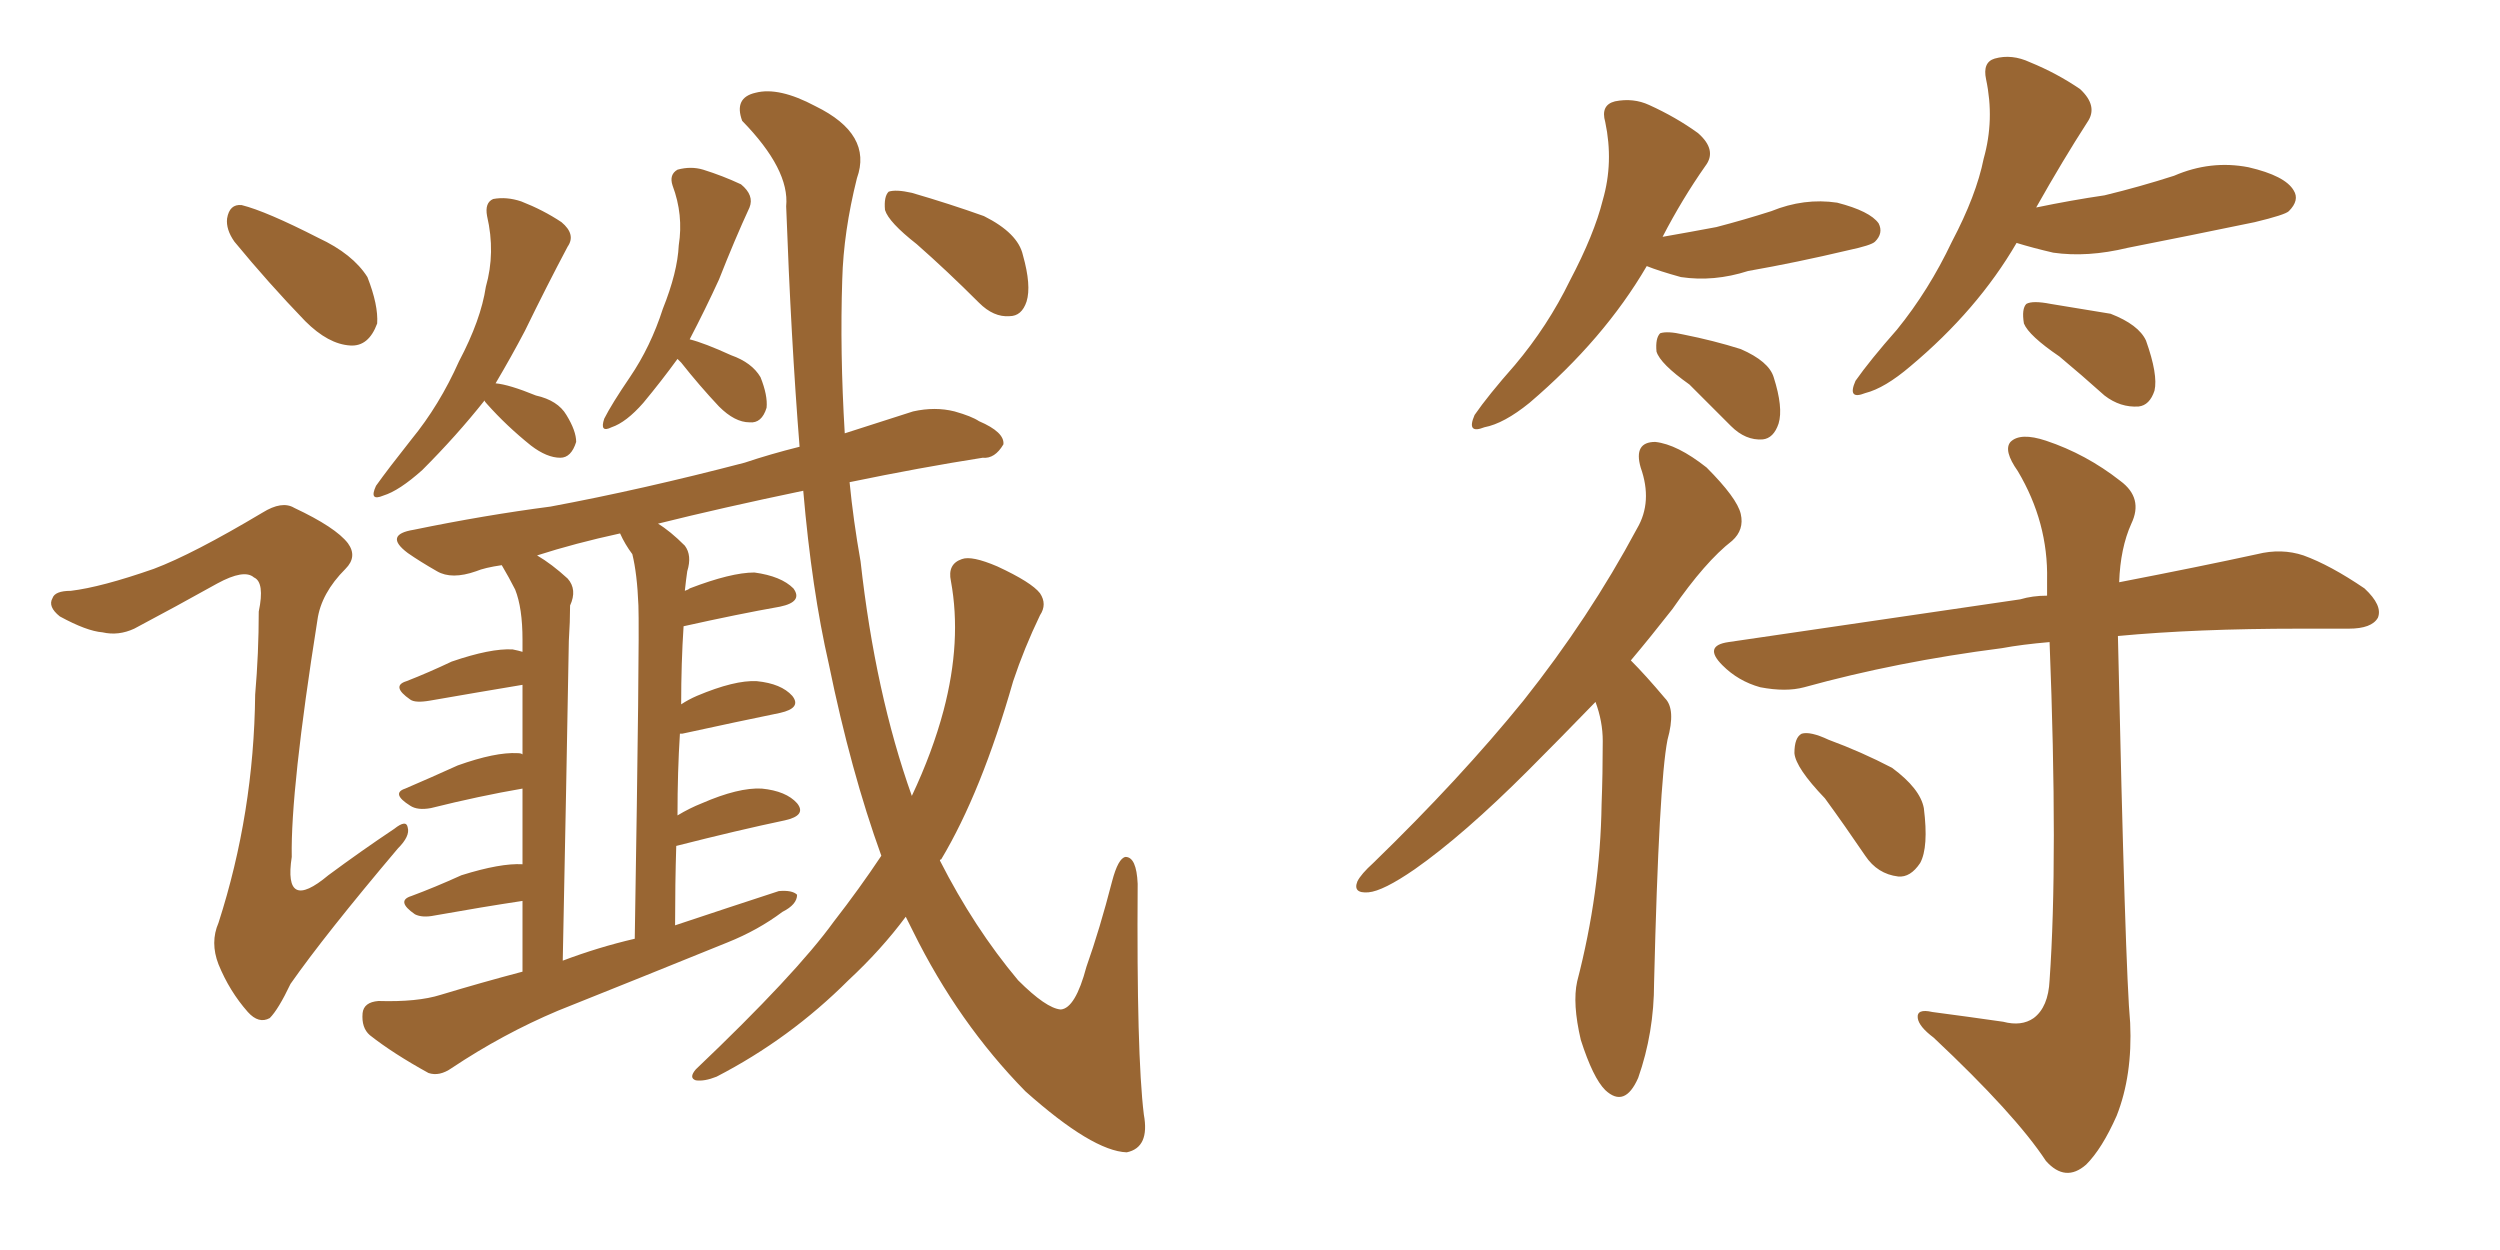 <svg xmlns="http://www.w3.org/2000/svg" xmlns:xlink="http://www.w3.org/1999/xlink" width="300" height="150"><path fill="#996633" padding="10" d="M28.13 29.00L28.13 29.00Q27.10 27.54 27.25 26.22L27.25 26.22Q27.54 24.46 29.00 24.61L29.00 24.61Q31.93 25.34 38.23 28.56L38.23 28.56Q42.33 30.47 44.09 33.25L44.09 33.25Q45.41 36.62 45.26 38.82L45.26 38.82Q44.24 41.60 42.04 41.46L42.04 41.46Q39.40 41.31 36.62 38.53L36.62 38.53Q32.23 33.98 28.13 29.00ZM18.46 68.26L18.46 68.26Q23.14 66.50 31.49 61.52L31.49 61.52Q33.84 60.06 35.30 60.94L35.30 60.94Q40.28 63.28 41.75 65.19L41.75 65.19Q42.92 66.80 41.46 68.26L41.46 68.26Q38.53 71.19 38.09 74.41L38.09 74.41Q34.86 94.78 35.01 102.83L35.01 102.83Q33.98 109.57 39.40 105.03L39.40 105.03Q43.36 102.10 47.31 99.46L47.31 99.46Q48.78 98.29 48.93 99.32L48.93 99.32Q49.22 100.34 47.75 101.81L47.75 101.81Q38.96 112.21 34.86 118.07L34.86 118.07Q33.40 121.14 32.37 122.17L32.37 122.17Q31.05 122.90 29.74 121.44L29.74 121.44Q27.54 118.95 26.22 115.72L26.22 115.72Q25.20 113.09 26.22 110.74L26.22 110.74Q30.47 97.56 30.62 83.35L30.62 83.35Q31.05 78.37 31.05 73.39L31.05 73.39Q31.79 69.87 30.47 69.29L30.47 69.29Q29.30 68.26 26.07 70.02L26.07 70.02Q21.09 72.80 16.11 75.44L16.11 75.44Q14.21 76.32 12.30 75.88L12.30 75.88Q10.40 75.73 7.18 73.97L7.18 73.97Q5.71 72.80 6.30 71.78L6.30 71.78Q6.59 70.90 8.50 70.90L8.50 70.90Q12.16 70.46 18.46 68.26ZM58.15 48.05L58.15 48.05Q54.79 52.29 50.68 56.40L50.68 56.40Q47.90 58.89 46.00 59.47L46.00 59.47Q44.24 60.21 45.12 58.30L45.12 58.30Q46.58 56.25 49.37 52.73L49.37 52.73Q52.73 48.63 55.08 43.36L55.08 43.36Q57.71 38.38 58.30 34.42L58.30 34.42Q59.47 30.32 58.45 25.93L58.45 25.93Q58.15 24.32 59.18 23.88L59.18 23.88Q60.79 23.58 62.55 24.17L62.55 24.17Q65.19 25.20 67.38 26.66L67.38 26.66Q69.14 28.13 68.12 29.59L68.12 29.59Q65.63 34.28 62.99 39.70L62.99 39.70Q61.38 42.77 59.47 46.00L59.47 46.00Q61.08 46.14 64.31 47.46L64.31 47.46Q66.94 48.05 67.97 49.80L67.97 49.80Q69.14 51.71 69.14 53.03L69.14 53.03Q68.55 54.93 67.24 54.93L67.24 54.93Q65.63 54.93 63.72 53.47L63.72 53.47Q60.79 51.12 58.45 48.49L58.45 48.49Q58.15 48.19 58.15 48.05ZM81.30 43.07L81.30 43.07Q79.39 45.70 77.20 48.34L77.20 48.34Q75.15 50.68 73.39 51.27L73.39 51.27Q71.92 52.00 72.51 50.24L72.51 50.24Q73.39 48.49 75.59 45.26L75.59 45.26Q78.08 41.60 79.54 37.06L79.54 37.06Q81.30 32.67 81.45 29.44L81.45 29.44Q82.03 25.78 80.71 22.27L80.71 22.27Q80.27 20.95 81.30 20.36L81.30 20.36Q82.91 19.92 84.38 20.36L84.38 20.36Q86.72 21.09 88.92 22.12L88.92 22.12Q90.53 23.44 89.94 24.90L89.94 24.90Q88.18 28.71 86.28 33.54L86.28 33.54Q84.67 37.06 82.76 40.72L82.76 40.72Q84.52 41.16 87.74 42.63L87.74 42.63Q90.23 43.51 91.26 45.26L91.26 45.26Q92.14 47.46 91.99 48.93L91.99 48.93Q91.41 50.83 89.94 50.68L89.94 50.68Q88.18 50.68 86.28 48.78L86.28 48.78Q83.94 46.29 81.74 43.51L81.74 43.51Q81.45 43.21 81.30 43.07ZM105.76 102.69L105.76 102.69Q102.10 92.58 99.46 79.69L99.46 79.69Q97.41 70.75 96.39 58.89L96.39 58.89Q86.57 60.94 78.96 62.84L78.96 62.84Q80.42 63.72 82.18 65.48L82.18 65.48Q83.06 66.65 82.47 68.55L82.47 68.55Q82.32 69.58 82.18 70.90L82.18 70.90Q82.62 70.75 82.76 70.61L82.76 70.61Q87.74 68.70 90.53 68.70L90.53 68.70Q93.75 69.14 95.21 70.61L95.21 70.61Q96.39 72.22 93.60 72.80L93.60 72.80Q88.62 73.68 82.03 75.15L82.03 75.15Q81.74 79.54 81.74 84.52L81.74 84.52Q82.62 83.94 83.64 83.50L83.64 83.50Q88.18 81.59 90.82 81.74L90.82 81.74Q93.75 82.03 95.07 83.50L95.07 83.50Q96.24 84.96 93.60 85.55L93.60 85.55Q88.62 86.57 81.88 88.04L81.88 88.04Q81.74 88.04 81.59 88.04L81.59 88.04Q81.30 92.58 81.30 97.85L81.30 97.85Q82.76 96.97 84.23 96.39L84.23 96.39Q88.62 94.48 91.41 94.63L91.41 94.63Q94.34 94.92 95.65 96.39L95.65 96.39Q96.83 97.85 94.19 98.44L94.19 98.44Q88.62 99.61 81.15 101.51L81.15 101.51Q81.01 106.05 81.01 111.04L81.01 111.04Q87.60 108.84 93.46 106.93L93.46 106.93Q95.07 106.79 95.65 107.37L95.65 107.37Q95.65 108.54 93.90 109.42L93.90 109.42Q90.97 111.62 87.30 113.09L87.30 113.09Q77.20 117.19 66.94 121.29L66.94 121.29Q60.35 124.07 54.20 128.17L54.20 128.17Q52.73 129.20 51.42 128.76L51.42 128.76Q47.17 126.42 44.38 124.22L44.38 124.22Q43.36 123.34 43.51 121.58L43.51 121.58Q43.65 120.26 45.41 120.12L45.41 120.12Q50.10 120.26 52.88 119.38L52.88 119.38Q57.71 117.92 62.70 116.60L62.70 116.60Q62.70 111.77 62.70 108.11L62.70 108.11Q57.86 108.84 52.15 109.86L52.15 109.86Q50.68 110.16 49.80 109.72L49.80 109.72Q47.46 108.11 49.37 107.52L49.37 107.52Q52.15 106.49 55.37 105.03L55.37 105.03Q60.06 103.56 62.70 103.71L62.70 103.71Q62.70 98.58 62.70 94.63L62.70 94.63Q57.57 95.51 51.71 96.97L51.71 96.97Q50.10 97.27 49.22 96.68L49.22 96.68Q46.88 95.21 48.63 94.63L48.63 94.63Q51.71 93.31 54.93 91.85L54.93 91.85Q59.47 90.23 62.11 90.38L62.11 90.38Q62.55 90.38 62.70 90.53L62.70 90.53Q62.70 85.40 62.70 82.18L62.70 82.18Q57.42 83.06 51.56 84.08L51.56 84.08Q49.80 84.38 49.22 83.94L49.22 83.94Q46.88 82.32 48.78 81.74L48.78 81.74Q51.42 80.71 54.20 79.39L54.20 79.39Q58.89 77.78 61.52 77.93L61.52 77.93Q62.26 78.08 62.70 78.22L62.70 78.22Q62.70 77.20 62.70 76.76L62.70 76.76Q62.70 72.95 61.82 70.75L61.82 70.75Q61.08 69.29 60.21 67.82L60.21 67.82Q58.15 68.12 57.13 68.55L57.13 68.55Q54.20 69.58 52.44 68.55L52.44 68.55Q50.39 67.38 48.93 66.36L48.93 66.36Q46.00 64.16 49.66 63.57L49.66 63.57Q58.15 61.82 66.06 60.79L66.06 60.79Q77.05 58.74 89.36 55.52L89.36 55.52Q92.43 54.49 95.95 53.61L95.95 53.61Q94.92 40.72 94.34 24.76L94.34 24.76Q94.78 20.36 89.06 14.50L89.06 14.50Q88.04 11.72 90.67 11.13L90.67 11.13Q93.46 10.40 97.85 12.74L97.85 12.74Q104.74 16.11 102.83 21.39L102.83 21.39Q101.22 27.83 101.07 33.54L101.07 33.54Q100.78 42.19 101.37 52.00L101.37 52.00Q105.47 50.68 109.57 49.37L109.57 49.37Q112.21 48.78 114.55 49.37L114.55 49.37Q116.60 49.95 117.48 50.54L117.48 50.54Q120.56 51.86 120.41 53.32L120.41 53.32Q119.38 55.08 117.92 54.93L117.92 54.93Q110.45 56.10 101.95 57.86L101.95 57.86Q102.39 62.40 103.27 67.38L103.27 67.38Q105.03 83.20 109.42 95.51L109.42 95.51Q111.91 90.23 113.23 85.25L113.23 85.25Q115.43 76.90 114.11 69.73L114.11 69.73Q113.67 67.68 115.43 67.09L115.43 67.09Q116.60 66.65 119.68 67.97L119.68 67.97Q123.78 69.87 124.80 71.19L124.80 71.19Q125.68 72.51 124.80 73.83L124.80 73.83Q122.90 77.78 121.58 81.74L121.58 81.74Q117.77 95.07 112.94 103.13L112.94 103.13Q112.79 103.13 112.79 103.27L112.79 103.27Q116.89 111.33 122.17 117.63L122.17 117.63Q125.54 121.00 127.29 121.14L127.29 121.14Q129.05 121.00 130.37 116.02L130.37 116.02Q131.98 111.47 133.45 105.76L133.45 105.76Q134.18 102.98 135.06 102.83L135.06 102.83Q136.38 102.83 136.52 106.05L136.52 106.05Q136.38 126.56 137.26 133.74L137.26 133.74Q137.99 137.70 135.21 138.28L135.21 138.28Q131.10 138.13 123.05 130.96L123.05 130.96Q114.99 122.75 109.57 111.77L109.57 111.77Q109.13 110.89 108.69 110.01L108.69 110.01Q105.76 113.96 101.81 117.63L101.81 117.63Q94.78 124.66 85.99 129.20L85.99 129.20Q84.52 129.79 83.50 129.64L83.50 129.64Q82.62 129.35 83.50 128.32L83.50 128.32Q95.51 116.89 100.05 110.60L100.05 110.60Q103.13 106.64 105.76 102.69ZM67.53 115.28L67.53 115.28Q71.78 113.67 76.17 112.65L76.17 112.65Q76.76 76.76 76.61 72.66L76.61 72.66Q76.46 68.85 75.88 66.50L75.88 66.50Q75 65.33 74.41 64.01L74.41 64.01Q68.99 65.19 64.45 66.65L64.45 66.65Q66.21 67.68 68.12 69.43L68.12 69.43Q69.29 70.75 68.41 72.66L68.41 72.66Q68.41 74.56 68.26 76.90L68.26 76.90Q67.97 93.60 67.53 115.28ZM110.01 29.30L110.01 29.30L110.01 29.30Q106.64 26.66 106.20 25.20L106.20 25.20Q106.05 23.58 106.64 23.00L106.64 23.00Q107.52 22.71 109.42 23.14L109.42 23.14Q113.96 24.46 118.07 25.93L118.07 25.93Q122.17 27.98 122.75 30.62L122.75 30.62Q123.78 34.28 123.19 36.18L123.19 36.18Q122.61 37.94 121.14 37.94L121.14 37.94Q119.24 38.09 117.48 36.33L117.48 36.33Q113.67 32.52 110.01 29.30ZM197.61 31.93L197.61 31.93Q192.48 40.72 183.54 48.34L183.54 48.34Q180.47 50.83 178.13 51.27L178.13 51.27Q175.93 52.15 176.95 49.80L176.95 49.80Q178.56 47.46 181.79 43.80L181.79 43.80Q185.74 39.11 188.38 33.69L188.38 33.69Q191.31 28.13 192.33 24.02L192.33 24.02Q193.65 19.48 192.63 14.65L192.63 14.65Q192.04 12.60 193.80 12.16L193.80 12.16Q196.00 11.72 197.90 12.60L197.90 12.60Q201.12 14.06 203.76 15.97L203.76 15.97Q206.10 18.02 204.64 19.92L204.64 19.92Q201.86 23.88 199.51 28.42L199.51 28.42Q202.88 27.83 205.96 27.25L205.96 27.25Q209.33 26.37 212.55 25.34L212.55 25.34Q216.50 23.73 220.46 24.32L220.46 24.32Q224.41 25.34 225.44 26.81L225.44 26.81Q226.03 27.98 225 29.00L225 29.00Q224.56 29.44 221.78 30.03L221.78 30.03Q215.63 31.49 209.77 32.52L209.77 32.52Q205.66 33.84 201.71 33.25L201.71 33.25Q199.07 32.52 197.61 31.93ZM202.73 46.14L202.73 46.14Q199.22 43.65 198.78 42.19L198.78 42.19Q198.63 40.58 199.22 39.99L199.22 39.99Q200.10 39.70 202.00 40.14L202.00 40.14Q205.66 40.87 208.89 41.89L208.89 41.89Q212.26 43.36 212.84 45.26L212.84 45.26Q214.01 48.93 213.43 50.83L213.43 50.83Q212.84 52.59 211.52 52.73L211.52 52.73Q209.47 52.88 207.71 51.12L207.71 51.12Q205.08 48.49 202.73 46.14ZM241.99 29.15L241.99 29.15Q237.30 37.21 229.25 43.95L229.25 43.95Q226.17 46.58 223.83 47.17L223.83 47.17Q221.63 48.05 222.66 45.70L222.66 45.70Q224.41 43.21 227.64 39.55L227.64 39.55Q231.45 34.86 234.23 29.00L234.23 29.00Q237.16 23.44 238.04 19.04L238.04 19.04Q239.36 14.36 238.33 9.52L238.33 9.52Q237.89 7.47 239.36 7.03L239.36 7.03Q241.41 6.45 243.60 7.47L243.60 7.47Q246.83 8.79 249.61 10.69L249.61 10.69Q251.81 12.74 250.49 14.65L250.49 14.65Q247.56 19.19 244.34 24.90L244.34 24.90Q248.58 24.02 252.54 23.44L252.54 23.44Q256.79 22.41 260.89 21.09L260.89 21.09Q265.28 19.19 269.82 20.07L269.82 20.07Q274.22 21.09 275.24 22.85L275.24 22.85Q275.98 24.02 274.66 25.34L274.66 25.34Q274.22 25.78 270.56 26.66L270.56 26.66Q262.79 28.27 255.32 29.74L255.32 29.74Q250.49 30.91 246.39 30.32L246.39 30.32Q243.90 29.74 241.99 29.15ZM247.12 42.77L247.12 42.77Q243.46 40.28 242.87 38.82L242.87 38.82Q242.58 37.06 243.16 36.47L243.16 36.47Q243.90 36.04 246.09 36.47L246.09 36.47Q249.76 37.06 253.27 37.65L253.27 37.65Q256.64 38.96 257.52 40.87L257.52 40.87Q258.98 44.97 258.54 46.88L258.54 46.88Q257.96 48.63 256.64 48.78L256.64 48.78Q254.44 48.93 252.54 47.46L252.54 47.46Q249.76 44.97 247.12 42.77ZM191.46 84.23L191.46 84.23Q187.06 88.77 183.40 92.43L183.40 92.43Q175.63 100.20 169.78 104.30L169.78 104.30Q165.97 106.93 164.21 107.08L164.21 107.08Q162.30 107.23 162.89 105.76L162.89 105.76Q163.33 104.88 164.79 103.56L164.79 103.56Q175.20 93.46 182.81 84.08L182.81 84.08Q190.72 74.12 196.44 63.43L196.44 63.43Q198.34 60.21 196.88 56.10L196.88 56.10Q196.00 53.03 198.63 53.03L198.63 53.03Q201.27 53.32 204.79 56.10L204.79 56.10Q208.45 59.77 208.89 61.67L208.89 61.67Q209.33 63.57 207.86 64.89L207.86 64.89Q204.64 67.38 200.68 73.10L200.68 73.10Q198.05 76.46 195.70 79.25L195.70 79.25Q197.46 81.01 199.80 83.79L199.80 83.79Q201.12 85.11 200.10 88.77L200.10 88.77Q199.07 94.04 198.49 117.92L198.49 117.92Q198.49 123.93 196.58 129.35L196.58 129.35Q194.97 133.01 192.63 130.81L192.63 130.81Q191.16 129.35 189.70 124.80L189.70 124.80Q188.67 120.41 189.26 117.77L189.26 117.77Q192.04 107.08 192.19 96.53L192.19 96.53Q192.33 92.87 192.33 88.92L192.33 88.92Q192.33 86.57 191.46 84.23ZM240.38 122.61L240.38 122.61Q242.58 123.19 244.04 122.17L244.04 122.17Q245.80 120.85 245.95 117.63L245.95 117.63Q246.97 103.13 245.95 77.05L245.95 77.05Q242.58 77.34 240.23 77.78L240.23 77.78Q227.64 79.39 216.50 82.47L216.50 82.47Q214.31 83.06 211.23 82.47L211.23 82.47Q208.59 81.74 206.69 79.83L206.69 79.83Q204.35 77.49 207.42 77.05L207.42 77.05Q226.46 74.27 242.43 71.92L242.43 71.92Q243.90 71.48 245.65 71.48L245.65 71.48Q245.65 70.46 245.65 69.58L245.65 69.58Q245.80 62.70 242.14 56.54L242.14 56.54Q240.38 54.05 241.26 53.03L241.26 53.03Q242.43 51.86 245.51 52.88L245.51 52.88Q250.34 54.49 254.44 57.71L254.44 57.71Q257.23 59.77 255.76 62.84L255.76 62.84Q254.44 65.77 254.30 69.87L254.30 69.87Q264.11 67.97 270.85 66.50L270.85 66.50Q273.78 65.77 276.42 66.65L276.42 66.65Q279.64 67.82 283.74 70.61L283.74 70.61Q285.94 72.66 285.35 74.12L285.35 74.12Q284.62 75.44 281.84 75.44L281.84 75.44Q279.05 75.44 275.98 75.44L275.98 75.44Q263.53 75.44 254.15 76.32L254.15 76.32Q255.03 116.46 255.62 122.75L255.62 122.75Q255.91 129.05 254.00 133.89L254.00 133.89Q252.25 137.84 250.34 139.75L250.34 139.75Q247.85 141.94 245.51 139.31L245.51 139.31Q241.85 133.74 232.03 124.51L232.03 124.51Q230.27 123.19 230.13 122.17L230.13 122.17Q229.98 121.00 231.88 121.44L231.88 121.44Q236.28 122.02 240.38 122.61ZM218.99 95.80L218.99 95.80L218.99 95.80Q215.48 92.14 215.33 90.38L215.33 90.38Q215.33 88.48 216.21 88.04L216.21 88.04Q217.24 87.74 219.43 88.77L219.43 88.77Q223.39 90.23 227.05 92.14L227.05 92.14Q230.42 94.63 230.86 96.97L230.86 96.97Q231.45 101.66 230.42 103.56L230.42 103.56Q229.25 105.32 227.78 105.18L227.78 105.18Q225.29 104.88 223.83 102.69L223.83 102.69Q221.34 99.02 218.99 95.80Z"/></svg>